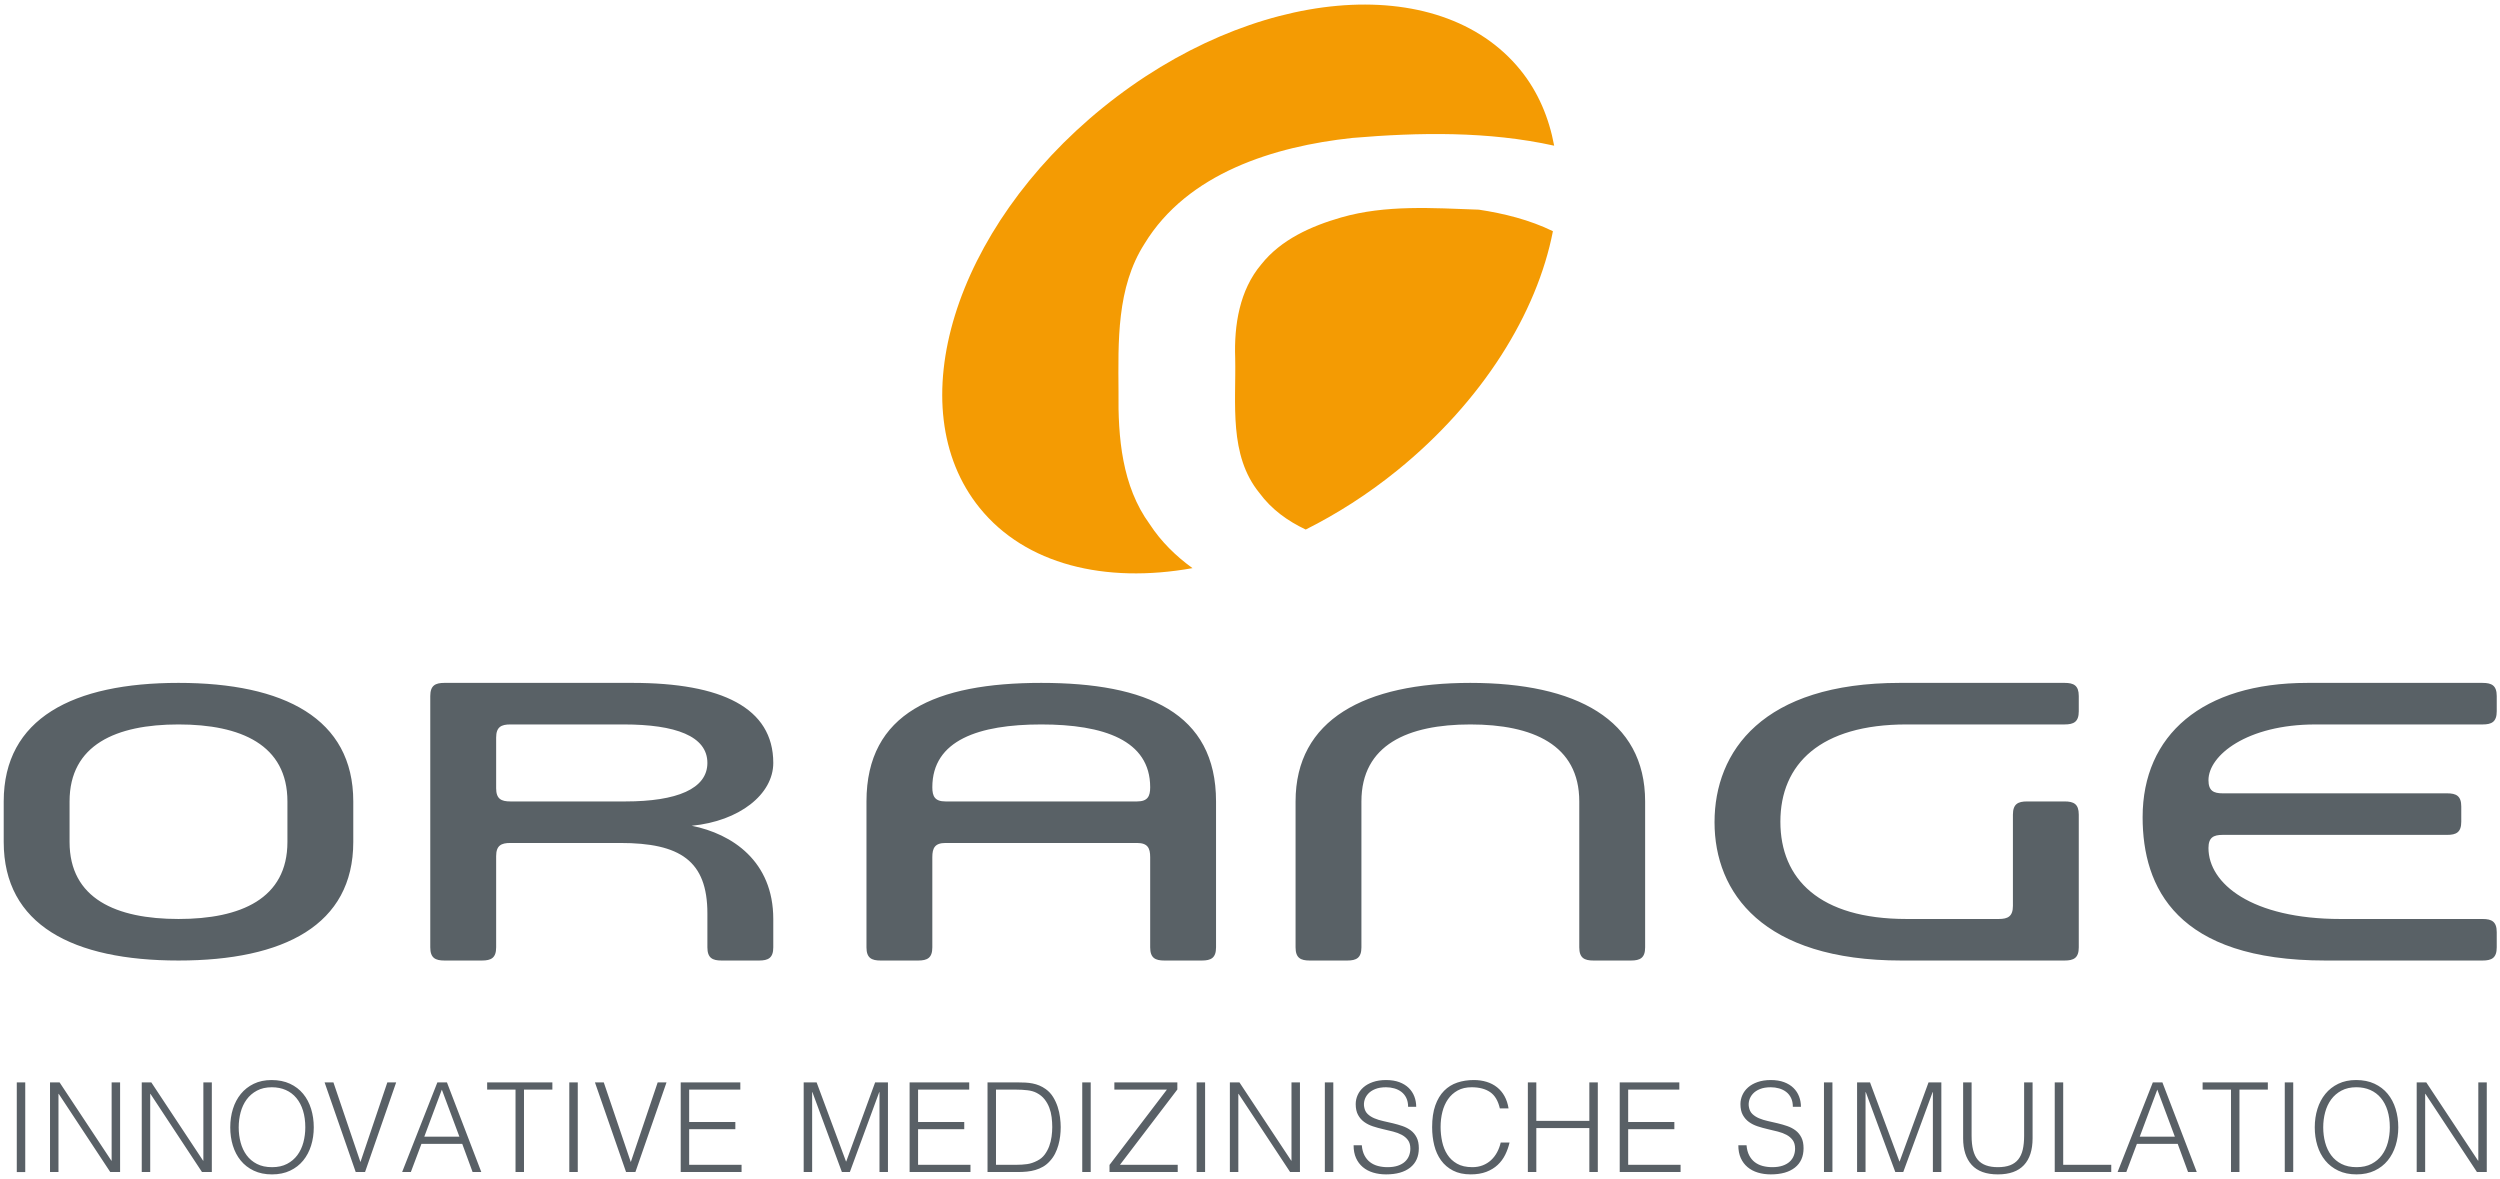 <?xml version="1.0" encoding="UTF-8" standalone="no"?>
<svg xmlns="http://www.w3.org/2000/svg" xmlns:xlink="http://www.w3.org/1999/xlink" xmlns:serif="http://www.serif.com/" width="100%" height="100%" viewBox="0 0 8285 3906" version="1.1" xml:space="preserve" style="fill-rule:evenodd;clip-rule:evenodd;stroke-linejoin:round;stroke-miterlimit:2;">
  <g id="Trimmen">
    <path d="M5150.51,482.839c-17.154,-92.688 -53.075,-178.171 -111.75,-250.634c-269.134,-332.333 -888.409,-276.845 -1383.28,123.9c-494.896,400.75 -677.95,995.009 -408.792,1327.25c151.9,187.642 415.463,251.471 705.267,199.467c-54.954,-39.792 -103.892,-87.446 -141.954,-145.854c-92.063,-126.079 -105.167,-287.925 -103.263,-438.9c-0.892,-165.542 -6.85,-344.817 86.108,-490.133c142.875,-234.671 429.996,-322.834 688.138,-350.738c221.296,-18.767 451.379,-22.637 669.521,25.642m-1057.1,703.746c3.333,150.112 -21.925,321.579 80.325,447.15c40.537,54.954 94.058,93.137 153.45,121.191c103.262,-51.791 205.425,-116.691 302.729,-195.471c283.396,-229.55 463.921,-522.329 516.458,-793.216c-76.633,-37.621 -162.829,-58.917 -245.421,-71.396c-152.171,-5.3 -308.329,-16.858 -456.625,25.917c-98.733,28.441 -199.196,73.116 -264.275,155.233c-72.466,85.571 -90.516,201.817 -86.641,310.592" style="fill:#f49b03;fill-rule:nonzero;"></path>
    <path d="M1170.76,2655.96c0,-275.388 -229.967,-392.883 -579.187,-392.883c-349.309,-0 -579.275,117.495 -579.275,392.883l-0,134.296c-0,275.387 229.966,392.916 579.275,392.916c349.221,0 579.187,-117.529 579.187,-392.916l0,-134.296Zm-218.229,134.296c0,188.029 -154.55,255.254 -360.958,255.254c-206.525,-0 -361.046,-67.225 -361.046,-255.254l-0,-134.296c-0,-188 154.521,-255.163 361.046,-255.163c206.408,0 360.958,67.163 360.958,255.163l0,134.296Zm738.65,-134.296c-30.142,-0 -46.937,-8.4 -46.937,-43.692l-0,-167.866c-0,-35.205 16.795,-43.605 46.937,-43.605l376.117,0c171.229,0 276.996,38.542 276.996,127.538c-0,85.658 -100.734,127.625 -271.934,127.625l-381.179,-0Zm-218.229,-392.883c-30.229,-0 -47.029,8.4 -47.029,43.662l-0,832.738c-0,35.295 16.8,43.695 47.029,43.695l124.292,0c30.229,0 47,-8.4 47,-43.695l-0,-302.188c-0,-35.296 16.795,-43.696 46.937,-43.696l364.383,0c198.125,0 288.73,58.767 288.73,233.421l-0,112.463c-0,35.295 16.795,43.695 47.029,43.695l124.287,0c30.234,0 47.034,-8.4 47.034,-43.695l-0,-93.967c-0,-191.425 -136.025,-282.15 -270.325,-308.954c157.766,-15.159 270.325,-104.067 270.325,-208.221c-0,-182.967 -171.321,-265.258 -466.842,-265.258l-622.85,-0Zm2338.75,345.854c0,30.229 -8.396,47.029 -43.662,47.029l-634.617,-0c-35.292,-0 -43.692,-16.8 -43.692,-47.029c0,-156.129 154.521,-208.134 360.954,-208.134c206.496,0 361.017,52.005 361.017,208.134m0,530.546c0,35.295 16.8,43.695 47.029,43.695l124.2,0c30.234,0 47.034,-8.4 47.034,-43.695l-0,-483.517c-0,-293.792 -229.996,-392.883 -579.28,-392.883c-349.22,-0 -579.183,99.091 -579.183,392.883l0,483.517c0,35.295 16.767,43.695 47.029,43.695l124.171,0c30.263,0 47.029,-8.4 47.029,-43.695l0,-298.855c0,-30.233 8.4,-47.029 43.692,-47.029l634.617,0c35.266,0 43.662,16.796 43.662,47.029l0,298.855Zm1593.25,43.695c30.234,0 47.029,-8.4 47.029,-43.695l0,-483.517c0,-271.963 -229.995,-392.883 -579.275,-392.883c-349.22,-0 -579.187,120.92 -579.187,392.883l-0,483.517c-0,35.295 16.771,43.695 47,43.695l124.2,0c30.233,0 47.029,-8.4 47.029,-43.695l0,-483.517c0,-188 154.433,-255.163 360.958,-255.163c206.496,0 361.017,67.163 361.017,255.163l0,483.517c0,35.295 16.8,43.695 47.029,43.695l124.2,0Zm1312.9,-527.212c-30.233,-0 -47.033,8.4 -47.033,43.692l-0,302.162c-0,35.296 -16.796,43.696 -47.029,43.696l-305.525,-0c-288.821,-0 -418.084,-132.658 -418.084,-322.388c0,-191.454 132.688,-322.325 418.084,-322.325l523.787,0c30.229,0 47,-8.4 47,-43.695l0,-50.363c0,-35.262 -16.771,-43.662 -47,-43.662l-545.621,-0c-454.983,-0 -614.479,226.629 -614.479,461.745c0,233.33 159.496,458.35 619.542,458.35l540.558,0c30.229,0 47,-8.4 47,-43.695l0,-439.825c0,-35.292 -16.771,-43.692 -47,-43.692l-124.2,-0Zm382.788,52.092c-0,233.304 112.462,475.12 606.079,475.12l520.512,0c30.142,0 46.938,-8.4 46.938,-43.695l-0,-50.363c-0,-35.204 -16.796,-43.604 -46.938,-43.604l-470.146,-0c-295.52,-0 -438.216,-117.588 -438.216,-235.121c-0,-35.204 16.796,-43.6 47.029,-43.6l743.717,0c30.258,0 47.029,-8.371 47.029,-43.667l-0,-50.362c-0,-35.296 -16.771,-43.696 -47.029,-43.696l-743.717,0c-30.233,0 -47.029,-8.4 -47.029,-43.604c-0,-82.292 127.625,-184.663 354.283,-184.663l554.079,0c30.142,0 46.938,-8.4 46.938,-43.695l-0,-50.363c-0,-35.262 -16.796,-43.662 -46.938,-43.662l-581.004,-0c-347.492,-0 -545.587,172.925 -545.587,444.975" style="fill:#596166;fill-rule:nonzero;"></path>
    <path d="M83.667,3587.12l-28.05,0l-0,297l28.05,0l-0,-297Zm281.737,296.996l32.588,-0l-0,-296.996l-28.05,0l-0,259.463l-0.825,-0l-171.6,-259.463l-31.763,0l0,296.996l28.05,-0l0,-259.05l0.825,-0l170.775,259.05Zm304.004,-0l32.588,-0l-0,-296.996l-28.05,0l-0,259.463l-0.825,-0l-171.6,-259.463l-31.763,0l0,296.996l28.05,-0l0,-259.05l0.825,-0l170.775,259.05Zm102.296,-87.654c5.775,18.841 14.438,35.341 25.988,49.5c11.55,14.166 25.987,25.371 43.312,33.616c17.325,8.25 37.396,12.38 60.225,12.38c22.821,-0 42.9,-4.13 60.225,-12.38c17.325,-8.245 31.763,-19.45 43.313,-33.616c11.55,-14.159 20.275,-30.659 26.191,-49.5c5.913,-18.834 8.871,-38.984 8.871,-60.434c0,-21.72 -2.958,-42.137 -8.871,-61.254c-5.916,-19.108 -14.712,-35.746 -26.4,-49.912c-11.691,-14.159 -26.262,-25.3 -43.725,-33.413c-17.466,-8.108 -37.741,-12.167 -60.841,-12.167c-22.275,0 -41.942,4.121 -58.988,12.371c-17.054,8.25 -31.35,19.459 -42.9,33.621c-11.55,14.167 -20.283,30.729 -26.196,49.704c-5.916,18.98 -8.866,39.33 -8.866,61.05c-0,21.45 2.887,41.6 8.662,60.434m79.817,60.841c-13.888,-7.145 -25.304,-16.771 -34.238,-28.871c-8.937,-12.099 -15.537,-26.124 -19.8,-42.079c-4.266,-15.945 -6.391,-32.72 -6.391,-50.325c-0,-17.32 2.125,-33.958 6.391,-49.912c4.263,-15.942 10.863,-30.042 19.8,-42.279c8.934,-12.234 20.35,-22.071 34.238,-29.492c13.883,-7.425 30.321,-11.142 49.296,-11.142c17.046,0 32.445,3.03 46.2,9.08c13.745,6.05 25.433,14.85 35.062,26.399c9.621,11.551 16.975,25.509 22.067,41.867c5.087,16.367 7.633,34.858 7.633,55.479c0,17.33 -2.133,33.971 -6.396,49.913c-4.266,15.954 -10.866,29.979 -19.8,42.075c-8.937,12.108 -20.354,21.8 -34.237,29.083c-13.888,7.288 -30.459,10.934 -49.704,10.934c-19.53,-0 -36.238,-3.571 -50.121,-10.73m327.321,26.813l30.937,-0l103.125,-296.996l-29.287,0l-89.1,263.996l-89.513,-263.996l-29.287,0l103.125,296.996Zm182.733,-0l35.062,-93.225l135.3,-0l34.238,93.225l28.875,-0l-113.85,-296.996l-31.763,0l-116.737,296.996l28.875,-0Zm102.712,-273.075l58.163,155.929l-116.325,0l58.162,-155.929Zm150.146,-0l94.05,-0l0,273.075l28.05,-0l0,-273.075l94.05,-0l0,-23.921l-216.15,0l0,23.921Zm300.3,-23.921l-28.05,0l0,297l28.05,0l0,-297Zm160.05,296.996l30.938,-0l103.125,-296.996l-29.288,0l-89.1,263.996l-89.512,-263.996l-29.288,0l103.125,296.996Zm382.796,-0l0,-23.921l-173.662,0l-0,-117.975l153.037,0l0,-23.925l-153.037,0l-0,-107.254l169.537,-0l0,-23.921l-197.587,0l-0,296.996l201.712,-0Zm233.888,-0l-0,-264.821l0.825,0l97.762,264.821l26.4,-0l97.35,-264.821l0.825,0l0,264.821l28.05,-0l0,-296.996l-42.487,0l-95.7,261.933l-0.825,0l-97.35,-261.933l-42.9,0l-0,296.996l28.05,-0Zm524.695,-0l0,-23.921l-173.662,0l-0,-117.975l153.037,0l0,-23.925l-153.037,0l-0,-107.254l169.537,-0l0,-23.921l-197.587,0l-0,296.996l201.712,-0Zm157.984,-0c9.904,-0 19.658,-0.475 29.287,-1.442c9.625,-0.958 18.905,-2.746 27.846,-5.362c8.934,-2.609 17.458,-6.25 25.575,-10.929c8.108,-4.675 15.604,-10.863 22.479,-18.567c6.871,-7.421 12.584,-15.604 17.121,-24.542c4.538,-8.933 8.179,-18.283 10.929,-28.05c2.75,-9.758 4.746,-19.729 5.984,-29.904c1.237,-10.171 1.854,-20.212 1.854,-30.113c-0,-9.899 -0.758,-20.691 -2.267,-32.383c-1.512,-11.687 -4.125,-23.237 -7.837,-34.65c-3.713,-11.408 -8.734,-22.275 -15.055,-32.587c-6.333,-10.313 -14.437,-19.038 -24.337,-26.196c-6.879,-4.95 -13.963,-8.929 -21.246,-11.958c-7.292,-3.026 -14.787,-5.292 -22.483,-6.809c-7.7,-1.508 -15.538,-2.475 -23.513,-2.887c-7.979,-0.413 -16.083,-0.617 -24.337,-0.617l-101.475,0l-0,296.996l101.475,-0Zm-73.425,-273.075l67.242,-0c12.37,-0 24.604,0.692 36.708,2.062c12.1,1.38 22.546,4.405 31.354,9.079c10.446,5.501 18.971,12.442 25.575,20.83c6.6,8.391 11.821,17.604 15.675,27.637c3.846,10.042 6.454,20.625 7.833,31.763c1.375,11.137 2.067,22.066 2.067,32.795c0,10.176 -0.762,20.763 -2.271,31.763c-1.512,11 -4.125,21.521 -7.837,31.554c-3.713,10.042 -8.734,19.325 -15.059,27.842c-6.329,8.529 -14.437,15.267 -24.333,20.216c-11.554,6.051 -22.896,9.834 -34.033,11.342c-11.138,1.517 -23.038,2.271 -35.679,2.271l-67.242,0l-0,-249.154Zm313.908,-23.921l-28.05,0l0,297l28.05,0l0,-297Zm288.338,296.996l-0,-23.921l-191.4,0l190.162,-249.562l0,-23.513l-208.725,0l0,23.921l174.075,-0l-190.162,249.562l-0,23.513l226.05,-0Zm90.746,-296.996l-28.05,0l-0,297l28.05,0l-0,-297Zm281.737,296.996l32.588,-0l-0,-296.996l-28.05,0l-0,259.462l-0.825,0l-171.601,-259.462l-31.762,0l0,296.996l28.05,-0l0,-259.05l0.825,-0l170.775,259.05Zm143.133,-296.996l-28.05,0l0,297l28.05,0l0,-297Zm67.238,208.313c-0,16.229 2.679,30.316 8.042,42.279c5.362,11.962 12.854,22.004 22.483,30.112c9.621,8.113 21.037,14.167 34.237,18.15c13.2,3.983 27.496,5.984 42.9,5.984c34.371,-0 61.05,-7.571 80.025,-22.692c18.975,-15.121 28.463,-36.434 28.463,-63.934c-0,-14.295 -2.413,-26.195 -7.221,-35.683c-4.813,-9.487 -11.208,-17.254 -19.179,-23.308c-7.979,-6.042 -17.121,-10.858 -27.433,-14.434c-10.313,-3.57 -20.971,-6.666 -31.967,-9.283c-11.004,-2.608 -21.8,-5.087 -32.383,-7.425c-10.588,-2.333 -20.284,-5.362 -29.08,-9.075c-8.804,-3.712 -16.229,-8.458 -22.275,-14.229c-6.054,-5.779 -9.9,-13.471 -11.55,-23.1c-1.379,-7.7 -0.966,-15.4 1.238,-23.1c2.196,-7.696 6.187,-14.712 11.962,-21.042c5.775,-6.32 13.542,-11.479 23.304,-15.466c9.759,-3.984 21.792,-5.984 36.096,-5.984c9.346,0 18.421,1.238 27.225,3.717c8.796,2.471 16.634,6.329 23.513,11.546c6.871,5.229 12.304,11.967 16.291,20.216c3.984,8.251 5.984,18.013 5.984,29.284l26.812,-0c0,-12.096 -2.062,-23.513 -6.187,-34.234c-4.125,-10.729 -10.313,-20.141 -18.563,-28.258c-8.25,-8.108 -18.633,-14.504 -31.146,-19.183c-12.516,-4.671 -27.158,-7.009 -43.929,-7.009c-16.5,0 -31.079,2.205 -43.725,6.601c-12.654,4.399 -23.171,10.308 -31.558,17.737c-8.392,7.421 -14.713,15.95 -18.975,25.575c-4.267,9.629 -6.392,19.529 -6.392,29.7c0,14.579 2.609,26.604 7.838,36.092c5.221,9.487 12.025,17.258 20.416,23.308c8.388,6.05 18.009,10.862 28.876,14.433c10.862,3.58 21.999,6.671 33.412,9.284c11.408,2.616 22.546,5.296 33.412,8.046c10.863,2.75 20.484,6.391 28.875,10.929c8.388,4.537 15.192,10.383 20.421,17.533c5.221,7.15 7.838,16.5 7.838,28.05c-0,8.25 -1.446,16.083 -4.334,23.512c-2.887,7.421 -7.358,13.959 -13.404,19.592c-6.054,5.642 -13.891,10.108 -23.512,13.409c-9.629,3.3 -21.038,4.949 -34.238,4.949c-11.279,0 -21.862,-1.304 -31.762,-3.92c-9.9,-2.609 -18.634,-6.809 -26.196,-12.579c-7.567,-5.78 -13.754,-13.267 -18.563,-22.484c-4.812,-9.208 -7.77,-20.416 -8.866,-33.617l-27.225,0.001Zm513.558,-122.105c-2.475,-15.396 -6.95,-28.937 -13.408,-40.629c-6.463,-11.687 -14.713,-21.517 -24.75,-29.496c-10.042,-7.97 -21.592,-13.954 -34.65,-17.941c-13.063,-3.984 -27.158,-5.98 -42.279,-5.98c-19.8,0 -38.092,2.821 -54.863,8.455c-16.779,5.641 -31.35,14.716 -43.725,27.225c-12.375,12.516 -22.071,28.671 -29.083,48.47c-7.013,19.796 -10.517,43.863 -10.517,72.188c0,21.179 2.333,41.183 7.013,60.017c4.671,18.837 12.166,35.412 22.479,49.708c10.312,14.3 23.579,25.642 39.808,34.029c16.221,8.384 35.746,12.584 58.575,12.584c19.8,-0 37.054,-2.825 51.767,-8.459c14.708,-5.633 27.225,-13.266 37.537,-22.896c10.313,-9.621 18.63,-20.829 24.959,-33.616c6.32,-12.788 11.137,-26.33 14.437,-40.634l-29.287,0c-2.755,11.83 -6.809,22.688 -12.171,32.588c-5.363,9.904 -11.963,18.5 -19.8,25.783c-7.838,7.292 -16.983,12.992 -27.429,17.121c-10.454,4.121 -22.005,6.187 -34.65,6.187c-20.354,0 -37.267,-3.849 -50.738,-11.55c-13.479,-7.7 -24.204,-17.804 -32.175,-30.32c-7.979,-12.509 -13.683,-26.742 -17.121,-42.692c-3.441,-15.95 -5.154,-32.179 -5.154,-48.679c0,-17.596 1.992,-34.3 5.979,-50.117c3.984,-15.808 10.171,-29.762 18.563,-41.871c8.387,-12.095 19.042,-21.72 31.971,-28.87c12.921,-7.151 28.321,-10.73 46.2,-10.73c25.296,0 45.787,5.367 61.462,16.092c15.675,10.721 26.4,28.737 32.175,54.033l28.875,0Zm91.979,210.788l0,-145.608l175.725,-0l0,145.608l28.05,-0l0,-296.996l-28.05,0l0,127.458l-175.725,0l0,-127.458l-28.05,0l0,296.996l28.05,-0Zm478.084,-0l-0,-23.921l-173.663,0l0,-117.975l153.038,-0l-0,-23.925l-153.038,0l0,-107.254l169.538,-0l-0,-23.921l-197.588,0l0,296.996l201.713,-0Zm191.396,-88.683c-0,16.229 2.683,30.316 8.045,42.279c5.363,11.962 12.855,22.004 22.484,30.112c9.62,8.113 21.033,14.167 34.237,18.15c13.2,3.983 27.496,5.984 42.9,5.984c34.371,-0 61.05,-7.571 80.025,-22.692c18.975,-15.121 28.463,-36.434 28.463,-63.934c-0,-14.295 -2.413,-26.195 -7.221,-35.683c-4.817,-9.487 -11.208,-17.254 -19.183,-23.308c-7.98,-6.042 -17.117,-10.859 -27.43,-14.434c-10.312,-3.57 -20.97,-6.666 -31.966,-9.283c-11.004,-2.608 -21.8,-5.087 -32.384,-7.425c-10.587,-2.333 -20.283,-5.362 -29.079,-9.075c-8.804,-3.712 -16.229,-8.458 -22.279,-14.229c-6.05,-5.779 -9.9,-13.471 -11.55,-23.1c-1.379,-7.7 -0.962,-15.4 1.242,-23.1c2.196,-7.696 6.183,-14.712 11.958,-21.042c5.775,-6.32 13.542,-11.479 23.308,-15.466c9.759,-3.984 21.792,-5.984 36.096,-5.984c9.342,0 18.417,1.238 27.225,3.717c8.796,2.471 16.634,6.329 23.513,11.546c6.866,5.229 12.3,11.966 16.291,20.216c3.984,8.251 5.984,18.013 5.984,29.284l26.812,-0c0,-12.096 -2.066,-23.513 -6.191,-34.234c-4.125,-10.729 -10.309,-20.141 -18.559,-28.258c-8.25,-8.108 -18.637,-14.504 -31.146,-19.183c-12.516,-4.671 -27.162,-7.009 -43.929,-7.009c-16.5,0 -31.079,2.205 -43.725,6.601c-12.654,4.399 -23.171,10.308 -31.558,17.737c-8.392,7.421 -14.717,15.95 -18.975,25.575c-4.267,9.629 -6.392,19.529 -6.392,29.7c0,14.579 2.609,26.604 7.838,36.092c5.221,9.487 12.025,17.258 20.416,23.308c8.388,6.05 18.009,10.862 28.875,14.433c10.859,3.579 22,6.671 33.413,9.284c11.408,2.616 22.546,5.295 33.412,8.045c10.863,2.75 20.484,6.392 28.875,10.93c8.384,4.537 15.192,10.383 20.421,17.533c5.221,7.15 7.838,16.5 7.838,28.05c-0,8.25 -1.446,16.083 -4.334,23.512c-2.887,7.421 -7.358,13.959 -13.404,19.592c-6.054,5.642 -13.891,10.108 -23.512,13.409c-9.629,3.3 -21.038,4.949 -34.238,4.949c-11.279,0 -21.866,-1.304 -31.762,-3.92c-9.9,-2.609 -18.634,-6.809 -26.196,-12.579c-7.567,-5.78 -13.754,-13.267 -18.563,-22.484c-4.812,-9.208 -7.77,-20.416 -8.866,-33.617l-27.229,0Zm311.85,-208.312l-28.05,-0l-0,297l28.05,-0l-0,-297Zm109.725,296.996l-0,-264.821l0.825,-0l97.762,264.821l26.4,-0l97.35,-264.821l0.825,-0l0,264.821l28.05,-0l0,-296.996l-42.487,-0l-95.7,261.933l-0.825,0l-97.35,-261.933l-42.9,-0l-0,296.996l28.05,-0Zm323.395,-111.783c0,37.949 9.488,67.379 28.463,88.27c18.975,20.905 47.85,31.355 86.625,31.355c38.5,-0 67.304,-10.242 86.421,-30.734c19.108,-20.483 28.666,-50.121 28.666,-88.891l0,-185.213l-28.05,-0l0,176.958c0,17.604 -1.512,32.867 -4.537,45.792c-3.029,12.929 -7.979,23.717 -14.85,32.379c-6.879,8.663 -15.879,15.125 -27.021,19.388c-11.133,4.266 -24.683,6.395 -40.629,6.395c-30.525,0 -52.663,-8.108 -66.413,-24.337c-13.754,-16.225 -20.625,-42.763 -20.625,-79.617l0,-176.958l-28.05,0l0,185.213Zm490.871,111.783l0,-23.921l-159.229,0l0,-273.075l-28.05,-0l0,296.996l187.279,-0Zm49.913,-0l35.058,-93.225l135.3,-0l34.242,93.225l28.871,-0l-113.85,-296.996l-31.763,-0l-116.737,296.996l28.879,-0Zm102.708,-273.075l58.163,155.929l-116.325,-0l58.162,-155.929Zm150.15,-0l94.05,-0l0,273.075l28.05,-0l0,-273.075l94.05,-0l0,-23.921l-216.15,-0l0,23.921Zm300.3,-23.921l-28.05,-0l0,297l28.05,-0l0,-297Zm80.025,209.342c5.775,18.841 14.438,35.341 25.988,49.5c11.55,14.166 25.987,25.37 43.312,33.616c17.325,8.25 37.396,12.38 60.225,12.38c22.821,-0 42.9,-4.13 60.225,-12.38c17.325,-8.246 31.763,-19.45 43.313,-33.616c11.55,-14.159 20.275,-30.659 26.191,-49.5c5.913,-18.834 8.871,-38.984 8.871,-60.434c0,-21.721 -2.958,-42.137 -8.871,-61.254c-5.916,-19.108 -14.712,-35.746 -26.4,-49.912c-11.691,-14.159 -26.262,-25.3 -43.725,-33.413c-17.466,-8.108 -37.741,-12.167 -60.841,-12.167c-22.275,0 -41.942,4.121 -58.988,12.371c-17.054,8.25 -31.35,19.459 -42.9,33.621c-11.55,14.167 -20.283,30.729 -26.196,49.704c-5.916,18.979 -8.866,39.329 -8.866,61.05c-0,21.45 2.887,41.6 8.662,60.434m79.817,60.841c-13.888,-7.146 -25.304,-16.771 -34.238,-28.871c-8.937,-12.1 -15.537,-26.125 -19.8,-42.079c-4.266,-15.946 -6.391,-32.72 -6.391,-50.325c-0,-17.321 2.125,-33.958 6.391,-49.912c4.263,-15.942 10.863,-30.042 19.8,-42.279c8.934,-12.234 20.35,-22.071 34.238,-29.492c13.883,-7.425 30.321,-11.142 49.296,-11.142c17.045,0 32.445,3.029 46.2,9.079c13.745,6.05 25.433,14.85 35.062,26.4c9.621,11.55 16.975,25.509 22.067,41.867c5.087,16.367 7.633,34.858 7.633,55.479c0,17.329 -2.133,33.971 -6.396,49.913c-4.266,15.954 -10.866,29.979 -19.8,42.075c-8.937,12.108 -20.354,21.8 -34.237,29.083c-13.888,7.288 -30.459,10.933 -49.704,10.933c-19.53,0 -36.238,-3.57 -50.121,-10.729m449.008,26.813l32.588,-0l-0,-296.996l-28.05,-0l-0,259.462l-0.825,0l-171.6,-259.462l-31.763,-0l0,296.996l28.05,-0l0,-259.05l0.825,-0l170.775,259.05Z" style="fill:#596066;fill-rule:nonzero;"></path>
  </g>
</svg>
